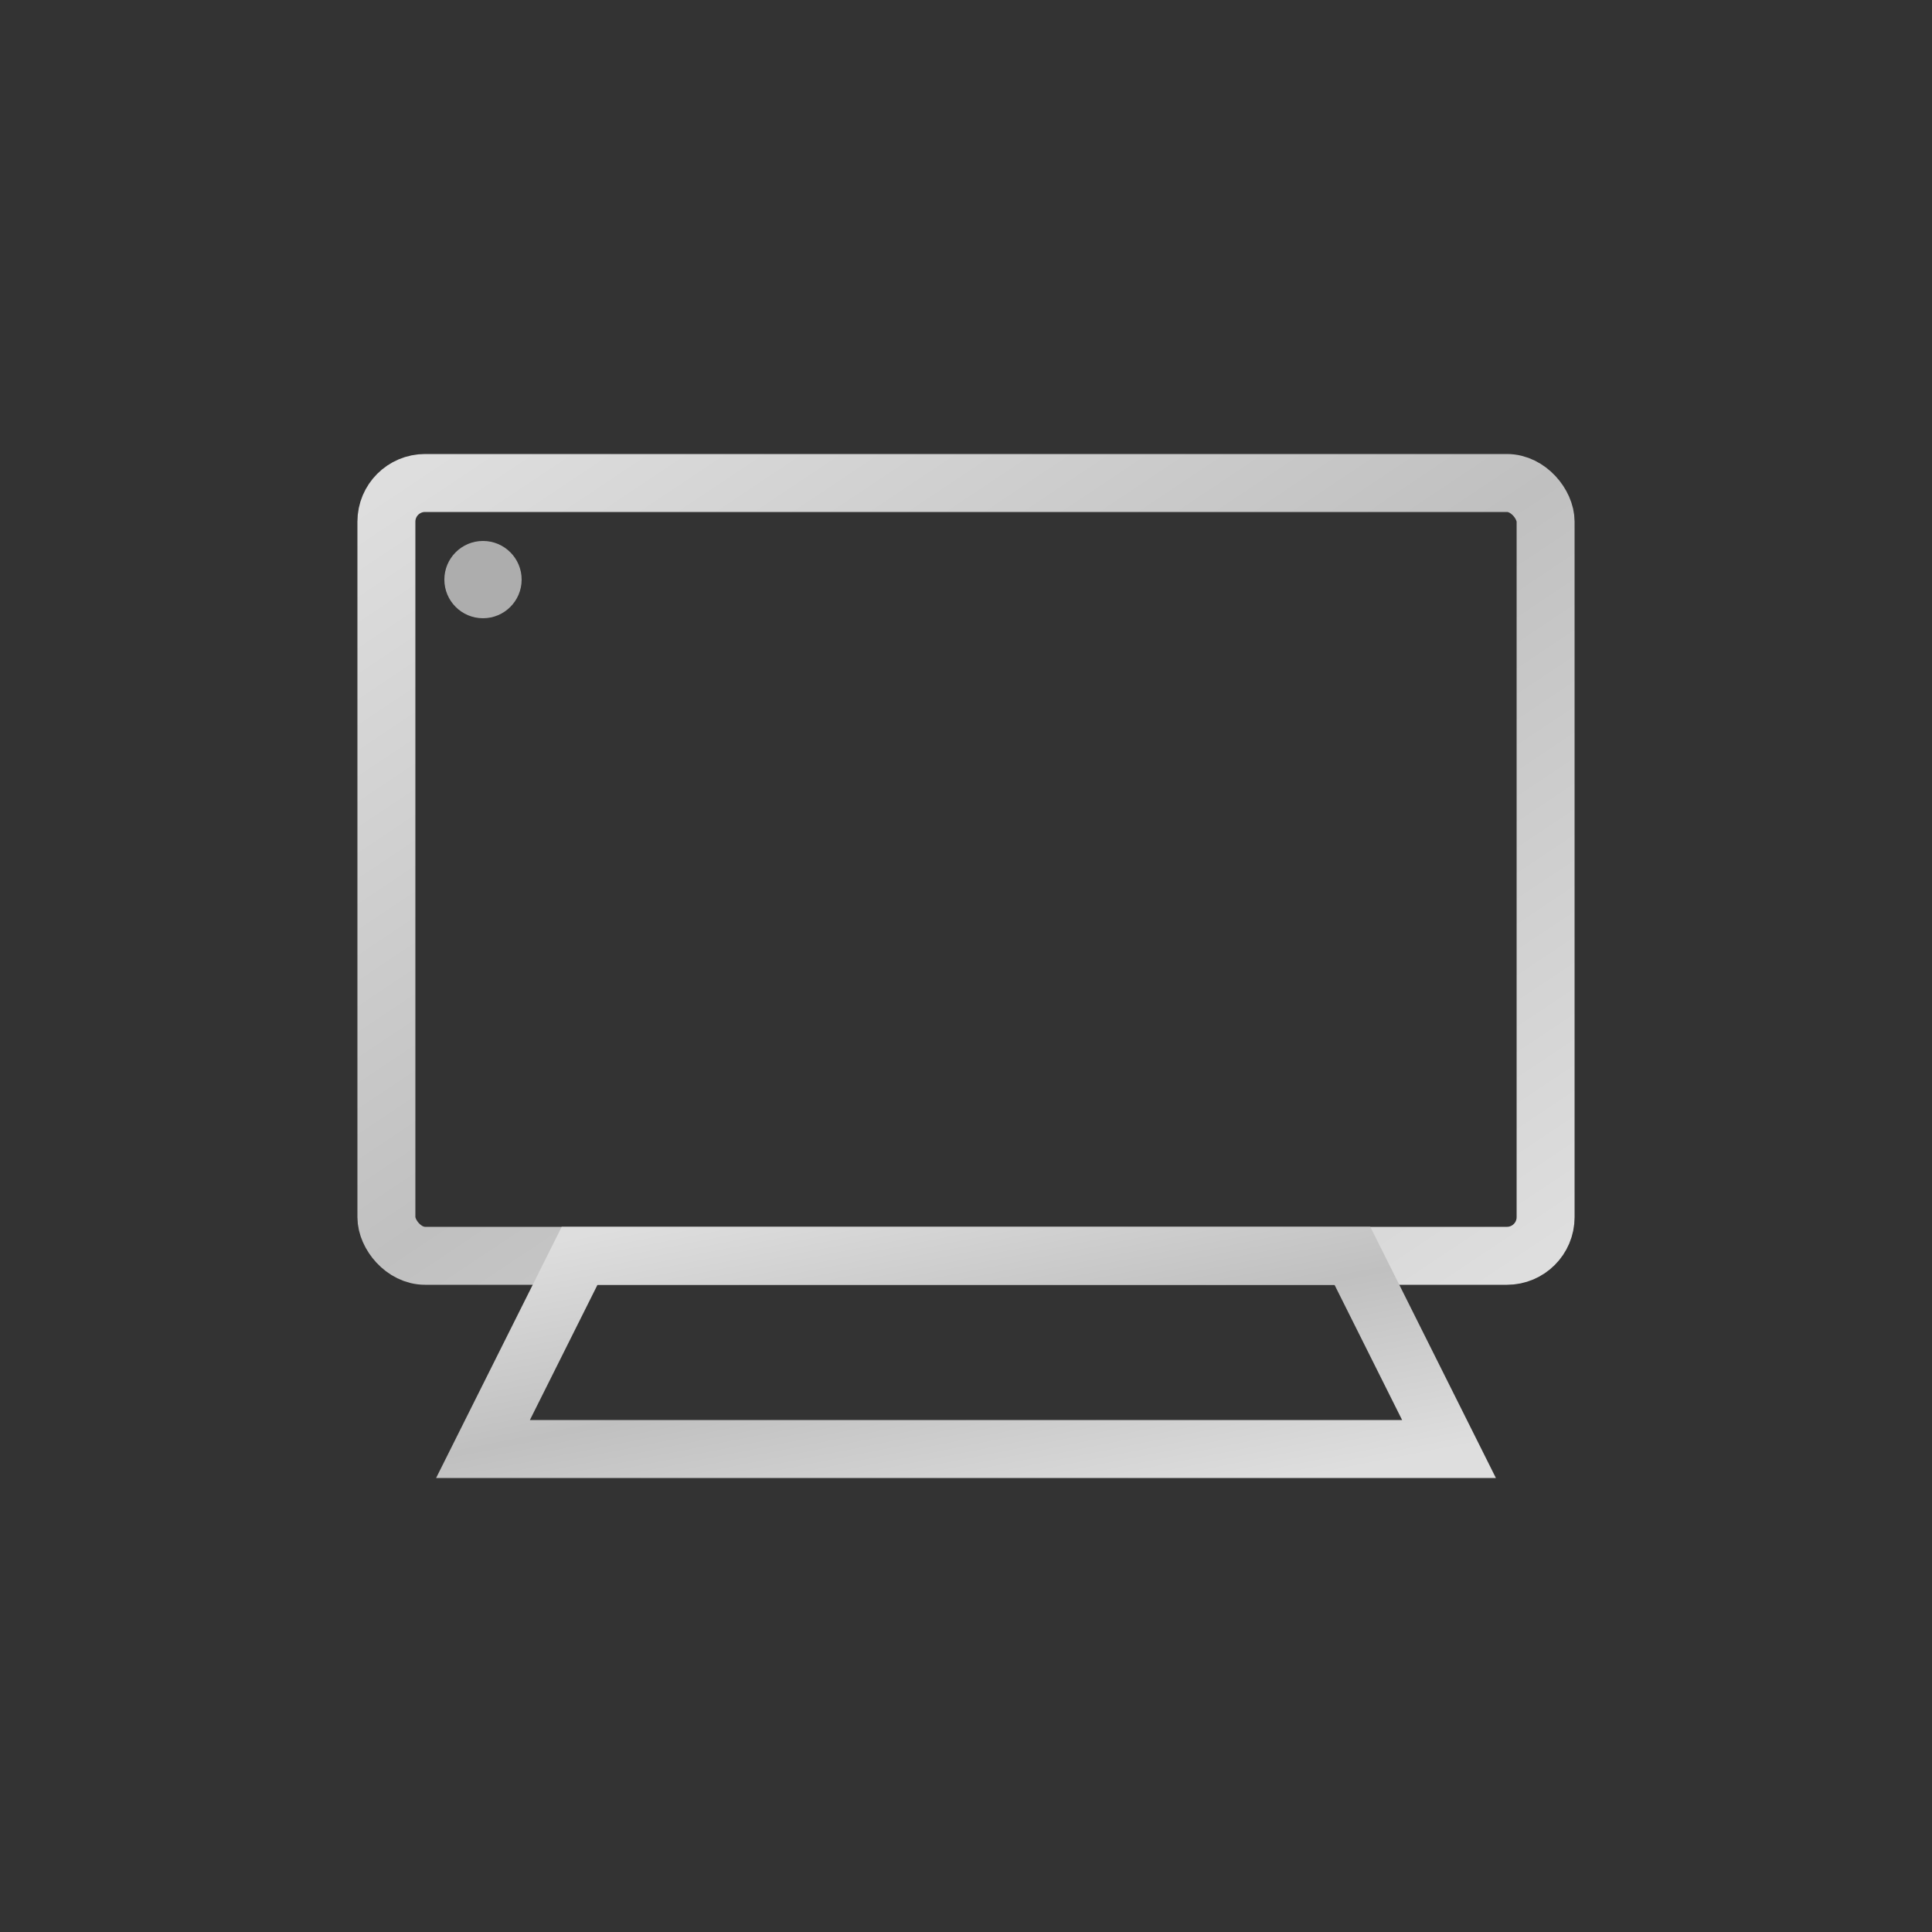 <svg xmlns="http://www.w3.org/2000/svg" viewBox="0 0 100 100" width="100" height="100">
  <rect x="0" y="0" width="100" height="100" fill="#333333" stroke="none"/>
  <defs>
    <linearGradient id="chrome-gradient" x1="0%" y1="0%" x2="100%" y2="100%">
      <stop offset="0%" stop-color="#DEDEDE"/>
      <stop offset="50%" stop-color="#C0C0C0"/>
      <stop offset="100%" stop-color="#DEDEDE"/>
    </linearGradient>
  </defs>
  
  <!-- Stylized laptop/screen -->
  <rect x="20" y="25" width="60" height="40" rx="2" ry="2" fill="none" stroke="url(#chrome-gradient)" stroke-width="3"/>
  
  <!-- Screen base -->
  <path d="M30,65 L70,65 L75,75 L25,75 Z" fill="none" stroke="url(#chrome-gradient)" stroke-width="3"/>
  
  <!-- Design elements on screen -->
  <line x1="30" y1="35" x2="70" y2="35" stroke="url(#chrome-gradient)" stroke-width="1.5"/>
  <line x1="30" y1="45" x2="50" y2="45" stroke="url(#chrome-gradient)" stroke-width="1.5"/>
  <line x1="30" y1="55" x2="60" y2="55" stroke="url(#chrome-gradient)" stroke-width="1.5"/>
  
  <!-- Glint effect -->
  <circle cx="25" cy="30" r="2" fill="white" opacity="0.6"/>
</svg>
